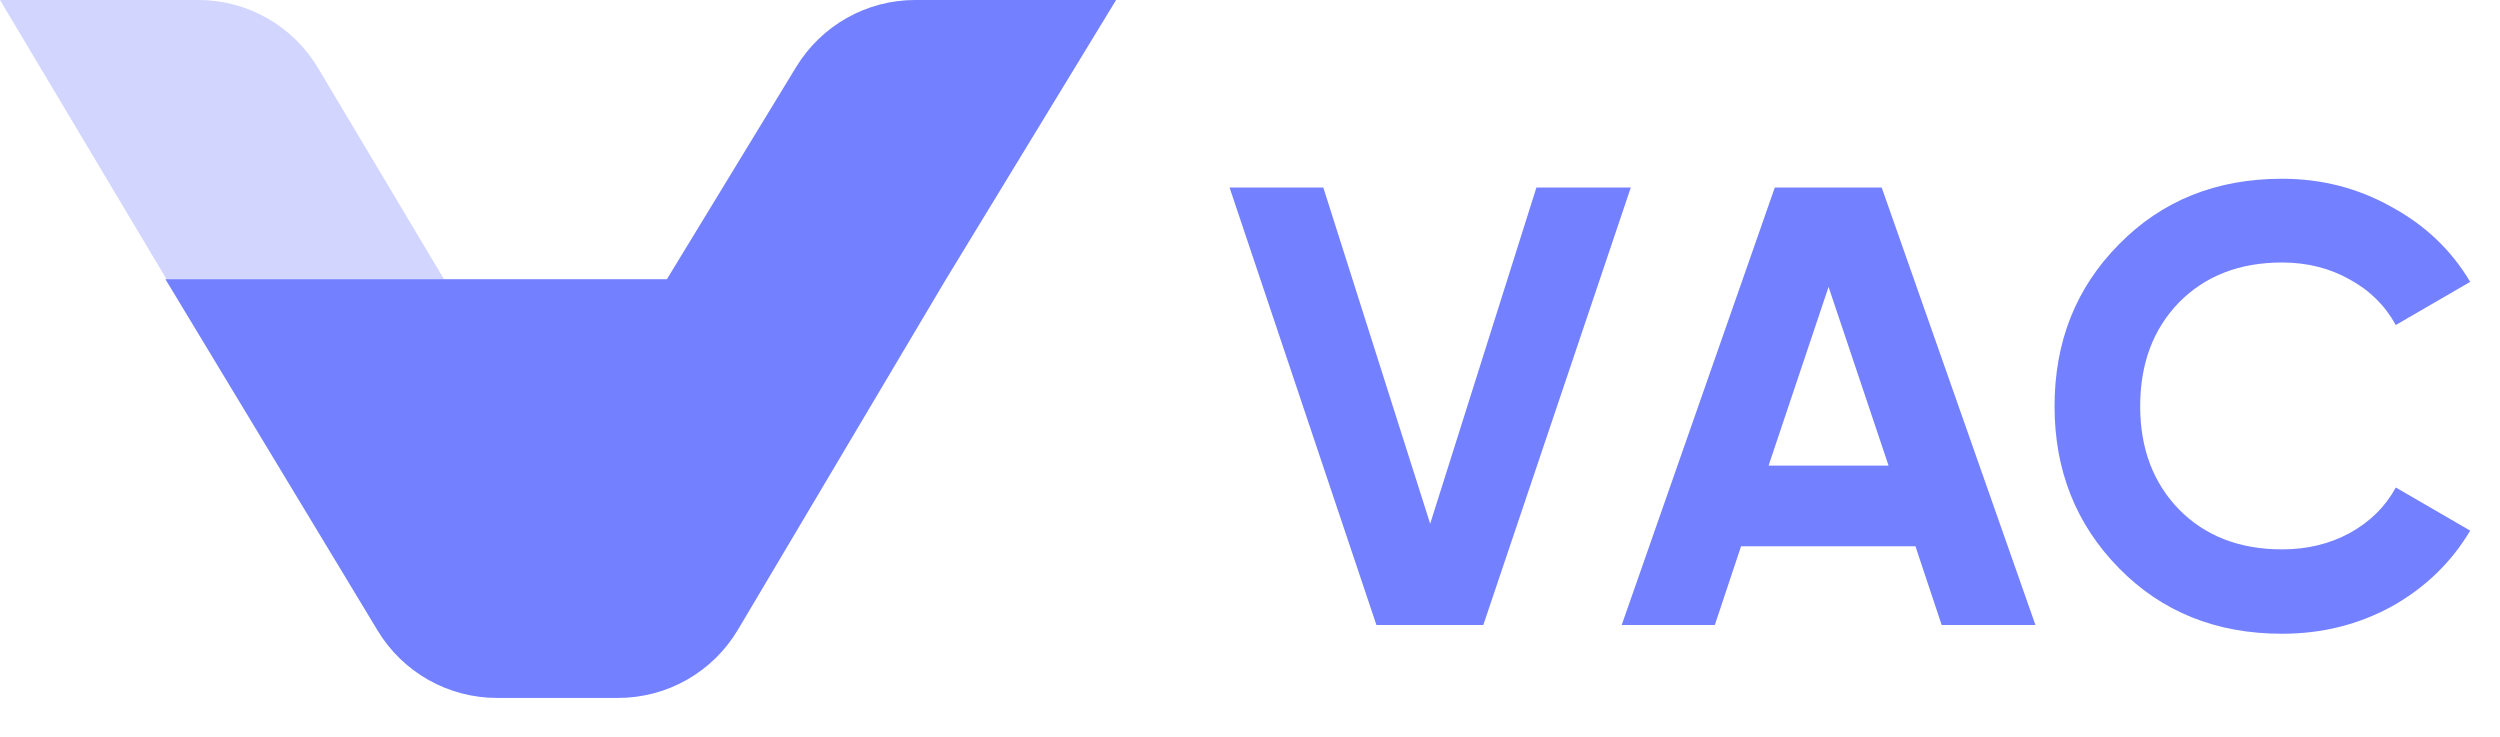 <svg width="112" height="33" viewBox="0 0 112 33" fill="none" xmlns="http://www.w3.org/2000/svg"><path d="M61.664 28L55.084 8.4H59.284L64.072 23.464L68.832 8.4H73.06L66.452 28H61.664ZM86.988 28L85.812 24.472H78L76.824 28H72.652L79.512 8.4H84.3L91.188 28H86.988ZM79.232 20.86H84.608L81.92 12.852L79.232 20.86ZM102.236 28.392C99.287 28.392 96.851 27.412 94.928 25.452C93.005 23.492 92.044 21.075 92.044 18.2C92.044 15.307 93.005 12.889 94.928 10.948C96.851 8.988 99.287 8.008 102.236 8.008C104.009 8.008 105.643 8.428 107.136 9.268C108.648 10.089 109.824 11.209 110.664 12.628L107.332 14.56C106.847 13.683 106.156 13.001 105.26 12.516C104.364 12.012 103.356 11.76 102.236 11.76C100.332 11.76 98.792 12.357 97.616 13.552C96.459 14.747 95.88 16.296 95.88 18.2C95.88 20.085 96.459 21.625 97.616 22.82C98.792 24.015 100.332 24.612 102.236 24.612C103.356 24.612 104.364 24.369 105.26 23.884C106.175 23.38 106.865 22.699 107.332 21.84L110.664 23.772C109.824 25.191 108.657 26.32 107.164 27.16C105.671 27.981 104.028 28.392 102.236 28.392Z" fill="#7380FF"></path> <path fill-rule="evenodd" clip-rule="evenodd" d="M19.891 12.507H7.459L0 4.99508e-09H8.891C9.971 -4.32261e-05 11.032 0.281 11.971 0.814C12.91 1.348 13.694 2.117 14.248 3.045L19.891 12.507Z" fill="#D2D6FF"></path> <path fill-rule="evenodd" clip-rule="evenodd" d="M35.672 2.995L29.878 12.507H7.41L16.92 28.252C17.476 29.172 18.26 29.933 19.195 30.461C20.131 30.989 21.186 31.267 22.26 31.267H27.698C28.78 31.266 29.842 30.985 30.782 30.449C31.723 29.913 32.507 29.142 33.06 28.21L42.382 12.507L50.001 6.80606e-10H40.999C39.929 -1.58107e-05 38.878 0.275 37.945 0.8C37.012 1.325 36.23 2.08 35.672 2.995Z" fill="#7380FF"></path></svg> 